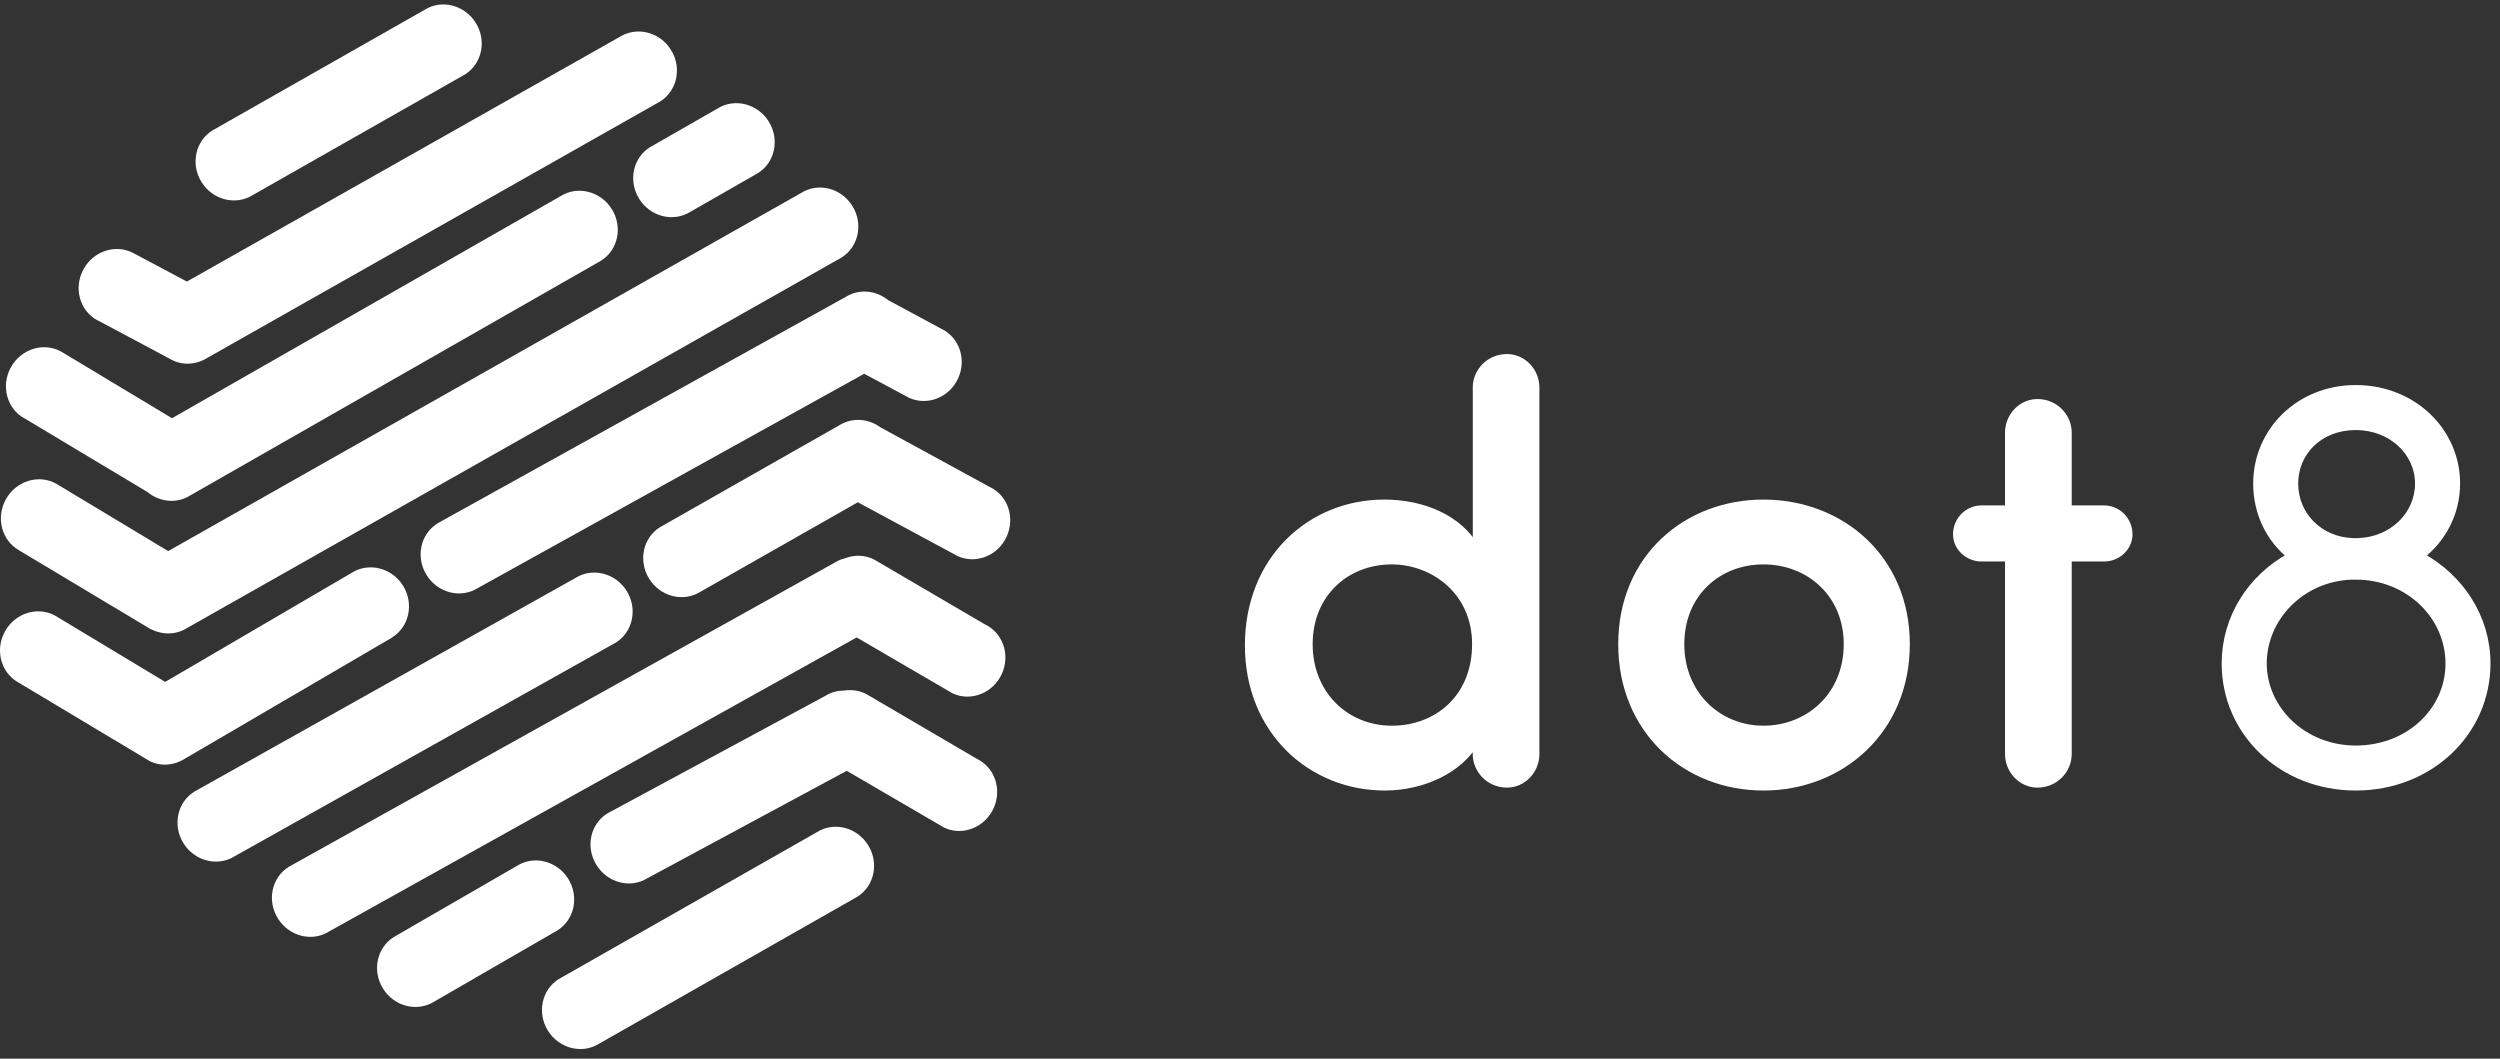 <?xml version="1.0" encoding="UTF-8"?> <svg xmlns="http://www.w3.org/2000/svg" width="196" height="83" viewBox="0 0 196 83" fill="none"><rect x="0" y="0" width="196" height="83" fill="#333333" stroke="none"/><path d="M115.714 30.392C115.714 29.108 116.769 28.011 118.144 28.011C119.429 28.011 120.436 29.108 120.436 30.392V59.113C120.436 60.397 119.429 61.495 118.144 61.495C116.769 61.495 115.714 60.397 115.714 59.113V58.154C114.388 60.446 111.457 61.724 108.569 61.724C102.798 61.724 97.854 57.328 97.854 50.593C97.854 43.857 102.708 39.42 108.527 39.42C111.547 39.42 114.388 40.607 115.721 42.947V30.399L115.714 30.392ZM109.117 43.996C105.548 43.996 102.659 46.558 102.659 50.502C102.659 54.446 105.548 57.148 109.117 57.148C112.686 57.148 115.665 54.675 115.665 50.502C115.665 46.329 112.318 43.996 109.117 43.996Z" fill="white" stroke="white" stroke-width="0.507" stroke-miterlimit="10"></path><path d="M127.123 50.502C127.123 43.725 132.206 39.42 138.254 39.42C144.302 39.42 149.476 43.725 149.476 50.502C149.476 57.28 144.344 61.724 138.254 61.724C132.164 61.724 127.123 57.28 127.123 50.502ZM144.802 50.502C144.802 46.565 141.823 43.996 138.254 43.996C134.685 43.996 131.796 46.558 131.796 50.502C131.796 54.447 134.727 57.148 138.254 57.148C141.782 57.148 144.802 54.537 144.802 50.502Z" fill="white" stroke="white" stroke-width="0.507" stroke-miterlimit="10"></path><path d="M157.447 43.767H155.343C154.288 43.767 153.371 42.941 153.371 41.892C153.371 40.746 154.288 39.878 155.343 39.878H157.447V33.92C157.447 32.636 158.454 31.539 159.739 31.539C161.114 31.539 162.169 32.636 162.169 33.92V39.878H164.961C166.016 39.878 166.933 40.746 166.933 41.892C166.933 42.947 166.016 43.767 164.961 43.767H162.169V59.113C162.169 60.398 161.114 61.495 159.739 61.495C158.454 61.495 157.447 60.398 157.447 59.113V43.767Z" fill="white" stroke="white" stroke-width="0.507" stroke-miterlimit="10"></path><path d="M184.695 30.441C189.181 30.441 192.618 33.788 192.618 37.906C192.618 40.239 191.521 42.26 189.827 43.586C192.945 45.281 195 48.44 195 52.016C195 57.419 190.514 61.724 184.695 61.724C178.876 61.724 174.432 57.419 174.432 52.016C174.432 48.447 176.446 45.281 179.564 43.586C177.918 42.26 176.904 40.239 176.904 37.906C176.904 33.781 180.251 30.441 184.688 30.441H184.695ZM184.695 58.703C188.82 58.703 191.98 55.724 191.98 52.016C191.98 48.308 188.82 45.19 184.695 45.19H184.376C180.439 45.329 177.46 48.44 177.46 52.016C177.46 55.592 180.578 58.703 184.695 58.703ZM184.466 42.441H184.876C187.577 42.35 189.591 40.337 189.591 37.906C189.591 35.476 187.487 33.462 184.688 33.462C181.89 33.462 179.925 35.434 179.925 37.906C179.925 40.378 181.848 42.35 184.459 42.441H184.466Z" fill="white" stroke="white" stroke-width="0.507" stroke-miterlimit="10"></path><path d="M64.064 65.231L43.809 76.758C42.469 77.591 42.087 79.403 42.955 80.799C43.823 82.202 45.621 82.66 46.955 81.834L67.21 70.307C68.55 69.474 68.932 67.661 68.064 66.265C67.196 64.863 65.398 64.397 64.064 65.231Z" fill="white"></path><path d="M44.552 68.904C43.684 67.501 41.886 67.043 40.553 67.869L30.88 73.459C29.54 74.292 29.158 76.105 30.026 77.501C30.894 78.903 32.692 79.362 34.025 78.535L43.698 72.945C45.038 72.112 45.42 70.3 44.552 68.904Z" fill="white"></path><path d="M19.797 15.304L36.449 5.839C37.789 5.006 38.171 3.193 37.303 1.798C36.435 0.395 34.636 -0.07 33.303 0.763L16.651 10.228C15.311 11.061 14.929 12.873 15.797 14.269C16.665 15.672 18.464 16.13 19.797 15.304Z" fill="white"></path><path d="M76.557 59.474L67.926 54.419C67.377 54.127 66.766 54.051 66.183 54.141C65.683 54.141 65.176 54.259 64.725 54.544L47.615 63.773C46.274 64.606 45.892 66.418 46.761 67.814C47.629 69.217 49.427 69.682 50.76 68.849L66.384 60.432L74.043 64.897C75.474 65.557 77.203 64.877 77.89 63.384C78.585 61.891 77.981 60.134 76.55 59.474H76.557Z" fill="white"></path><path d="M77.196 48.94L68.564 43.885C67.828 43.496 66.995 43.482 66.252 43.767C65.988 43.836 65.731 43.926 65.495 44.079L22.637 67.96C21.297 68.793 20.915 70.605 21.783 72.001C22.651 73.404 24.449 73.869 25.783 73.036L67.162 49.975L74.689 54.363C76.119 55.023 77.849 54.343 78.536 52.849C79.23 51.356 78.626 49.6 77.196 48.94Z" fill="white"></path><path d="M1.5 43.149L11.804 49.322C11.804 49.322 11.839 49.329 11.853 49.336C12.728 49.78 13.777 49.787 14.637 49.252L65.974 20.192C67.314 19.359 67.696 17.546 66.828 16.151C65.96 14.748 64.162 14.283 62.829 15.116L13.186 43.204L4.402 37.92C3.027 37.156 1.257 37.705 0.458 39.149C-0.341 40.593 0.132 42.385 1.507 43.149H1.5Z" fill="white"></path><path d="M1.903 32.788L11.555 38.573C12.499 39.35 13.832 39.517 14.888 38.857L47.115 20.442C48.455 19.609 48.837 17.796 47.969 16.401C47.101 14.998 45.302 14.54 43.969 15.366L13.485 32.788L4.798 27.566C3.423 26.802 1.653 27.351 0.854 28.796C0.055 30.24 0.528 32.031 1.903 32.795V32.788Z" fill="white"></path><path d="M7.603 25.087L13.519 28.24C14.436 28.684 15.478 28.566 16.297 28.032L51.753 7.957C53.093 7.123 53.475 5.311 52.607 3.915C51.739 2.512 49.941 2.054 48.607 2.88L14.651 22.074L10.499 19.865C9.124 19.102 7.353 19.65 6.555 21.095C5.756 22.539 6.228 24.33 7.603 25.094V25.087Z" fill="white"></path><path d="M77.578 38.17L69.029 33.504C68.092 32.816 66.828 32.705 65.821 33.33L51.746 41.33C50.406 42.163 50.024 43.975 50.892 45.371C51.76 46.774 53.558 47.232 54.892 46.406L67.252 39.378L75.071 43.593C76.501 44.253 78.23 43.579 78.918 42.08C79.605 40.58 79.008 38.83 77.578 38.17Z" fill="white"></path><path d="M30.748 49.968C32.088 49.135 32.47 47.322 31.602 45.926C30.734 44.524 28.935 44.065 27.602 44.892L12.95 53.461L4.333 48.273C2.958 47.51 1.187 48.058 0.389 49.502C-0.41 50.947 0.062 52.738 1.437 53.502L11.742 59.675C12.666 60.127 13.728 59.995 14.554 59.446L30.755 49.975L30.748 49.968Z" fill="white"></path><path d="M49.135 46.336C48.267 44.933 46.469 44.475 45.135 45.301L15.235 62.064C13.895 62.897 13.513 64.71 14.381 66.106C15.249 67.508 17.047 67.966 18.38 67.14L48.281 50.377C49.621 49.544 50.003 47.732 49.135 46.336Z" fill="white"></path><path d="M50.107 15.581C50.975 16.984 52.774 17.442 54.107 16.616L59.419 13.574C60.759 12.741 61.141 10.928 60.273 9.533C59.405 8.13 57.607 7.672 56.273 8.498L50.961 11.54C49.621 12.373 49.239 14.185 50.107 15.581Z" fill="white"></path><path d="M34.296 41.038C32.956 41.871 32.574 43.684 33.442 45.08C34.31 46.482 36.108 46.941 37.441 46.114L67.752 29.303L71.265 31.185C72.696 31.844 74.425 31.171 75.112 29.671C75.807 28.178 75.203 26.421 73.772 25.762L69.634 23.532C68.689 22.769 67.37 22.616 66.321 23.269L34.296 41.031V41.038Z" fill="white"></path></svg> 